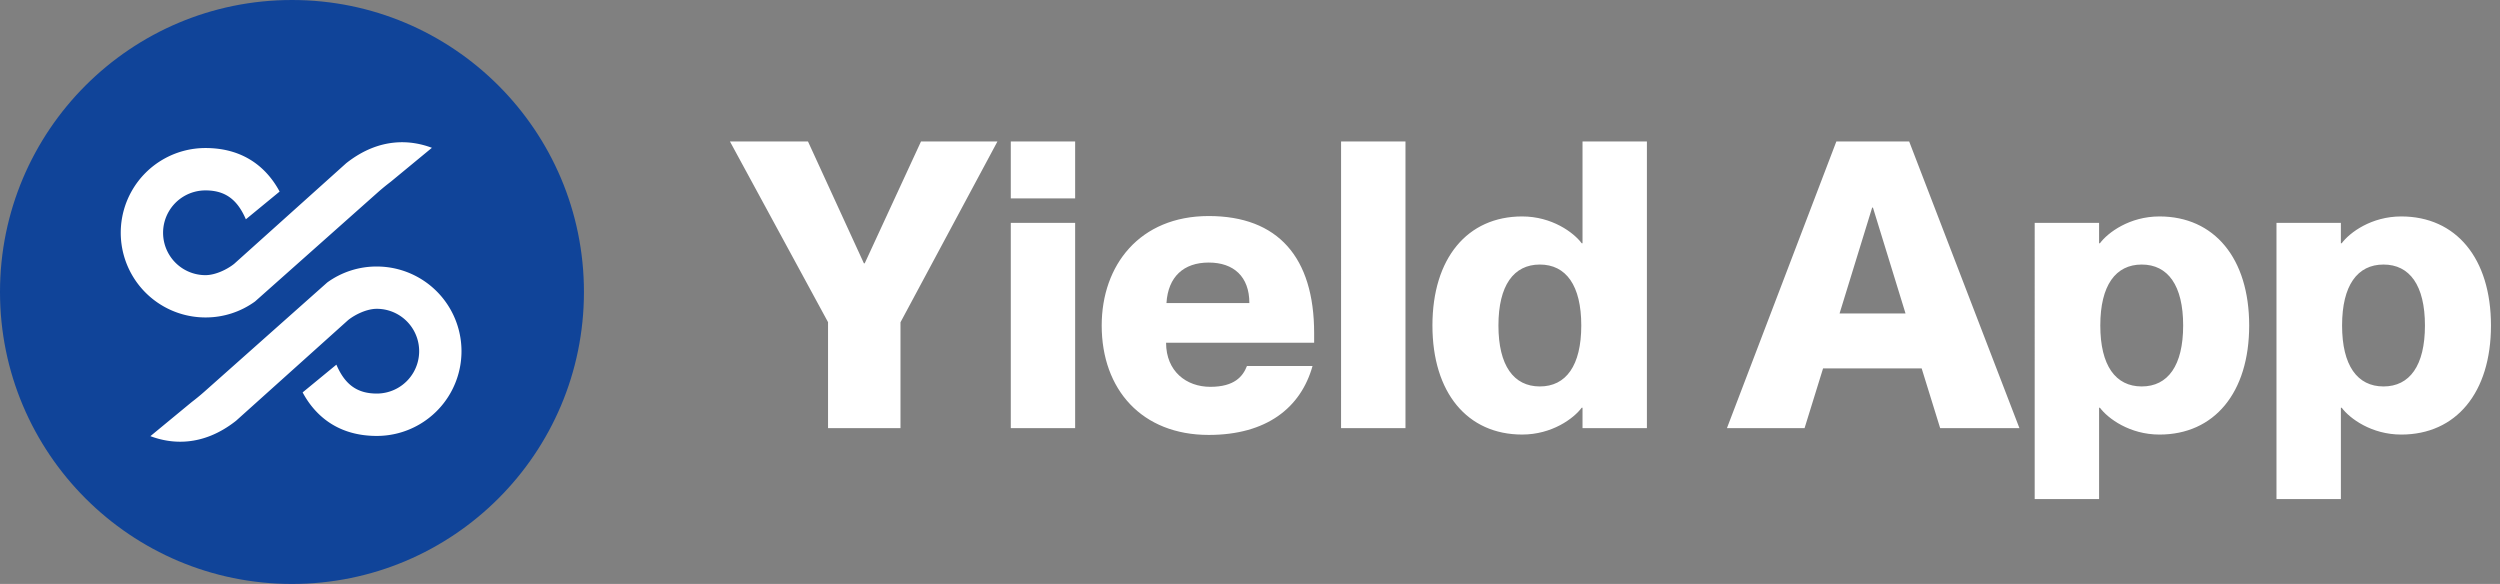 <svg xmlns="http://www.w3.org/2000/svg" width="137" height="32" fill="none"><rect width="100%" height="100%" fill="#808080" stroke="none"/><g clip-path="url(#a)"><g clip-path="url(#b)"><path fill="#104499" d="M32 16c0 8.838-7.163 16-16 16S0 24.836 0 16 7.163 0 16 0s16 7.164 16 16"/><path fill="#fff" fill-rule="evenodd" d="m20.716 10.531-6.74 5.99a4.6 4.6 0 0 1-2.717.875 4.642 4.642 0 0 1 0-9.284c2.31 0 3.486 1.307 4.064 2.386l-1.85 1.52c-.467-1.088-1.135-1.584-2.214-1.584a2.322 2.322 0 0 0 0 4.644c.541 0 1.176-.305 1.57-.617l6.144-5.518c1.88-1.483 3.626-1.247 4.695-.843l-2.255 1.86c-.222.17-.452.355-.697.571M11.192 21.47l6.74-5.99a4.6 4.6 0 0 1 2.716-.875 4.642 4.642 0 0 1 0 9.284c-2.311 0-3.487-1.307-4.064-2.385l1.85-1.521c.466 1.088 1.135 1.584 2.214 1.584a2.322 2.322 0 0 0 0-4.644c-.542 0-1.176.305-1.57.617l-6.142 5.518c-1.881 1.483-3.626 1.247-4.695.843l2.255-1.86c.222-.17.452-.355.696-.571" clip-rule="evenodd"/></g><path fill="#fff" d="M45.38 17.661 40 7.751h4.277l3.065 6.68h.044l3.086-6.68h4.189l-5.314 9.91v5.8h-3.97v-5.8zm10.011-9.908h3.527v3.12h-3.527zm0 4.46h3.527v11.25h-3.527zm4.982 5.624c0-3.295 2.072-5.998 5.865-5.998s5.777 2.262 5.777 6.416v.527h-8.114c0 1.56 1.103 2.416 2.425 2.416 1.323 0 1.786-.571 2.007-1.142h3.594c-.64 2.284-2.513 3.778-5.689 3.778-3.66 0-5.865-2.482-5.865-5.998zm8.092-1.23c0-1.45-.86-2.219-2.227-2.219s-2.226.77-2.316 2.219zm5.026-8.854h3.529v15.709h-3.53zm5.006 10.084c0-3.69 1.918-5.976 4.917-5.976 1.631 0 2.822.878 3.264 1.471h.044v-5.58h3.528v15.71h-3.528v-1.12h-.044c-.441.593-1.632 1.471-3.264 1.471-2.998 0-4.917-2.286-4.917-5.976m5.887 3.34c1.433 0 2.27-1.142 2.27-3.34s-.837-3.34-2.27-3.34-2.27 1.142-2.27 3.34.837 3.34 2.27 3.34m16.248-13.424h3.991l6.042 15.709h-4.344l-1.014-3.274h-5.403l-1.014 3.274h-4.254zm3.791 9.425-1.785-5.8h-.044l-1.786 5.8h3.617zm10.651 5.164h-.044v5.008h-3.529V12.212h3.529v1.12h.044c.441-.593 1.631-1.471 3.264-1.471 2.999 0 4.917 2.286 4.917 5.976s-1.918 5.977-4.917 5.977c-1.631 0-2.822-.88-3.264-1.472m2.293-1.165c1.433 0 2.27-1.142 2.27-3.34s-.837-3.34-2.27-3.34-2.271 1.142-2.271 3.34.838 3.34 2.271 3.34m10.957 1.165h-.044v5.008h-3.529V12.212h3.529v1.12h.044c.441-.593 1.631-1.471 3.264-1.471 2.998 0 4.917 2.286 4.917 5.976s-1.918 5.977-4.917 5.977c-1.631 0-2.822-.88-3.264-1.472m2.293-1.165c1.433 0 2.27-1.142 2.27-3.34s-.837-3.34-2.27-3.34-2.271 1.142-2.271 3.34.838 3.34 2.271 3.34"/></g><defs><clipPath id="a"><path fill="#fff" d="M0 0h137v32H0z"/></clipPath><clipPath id="b"><path fill="#fff" d="M0 0h32v32H0z"/></clipPath></defs></svg>